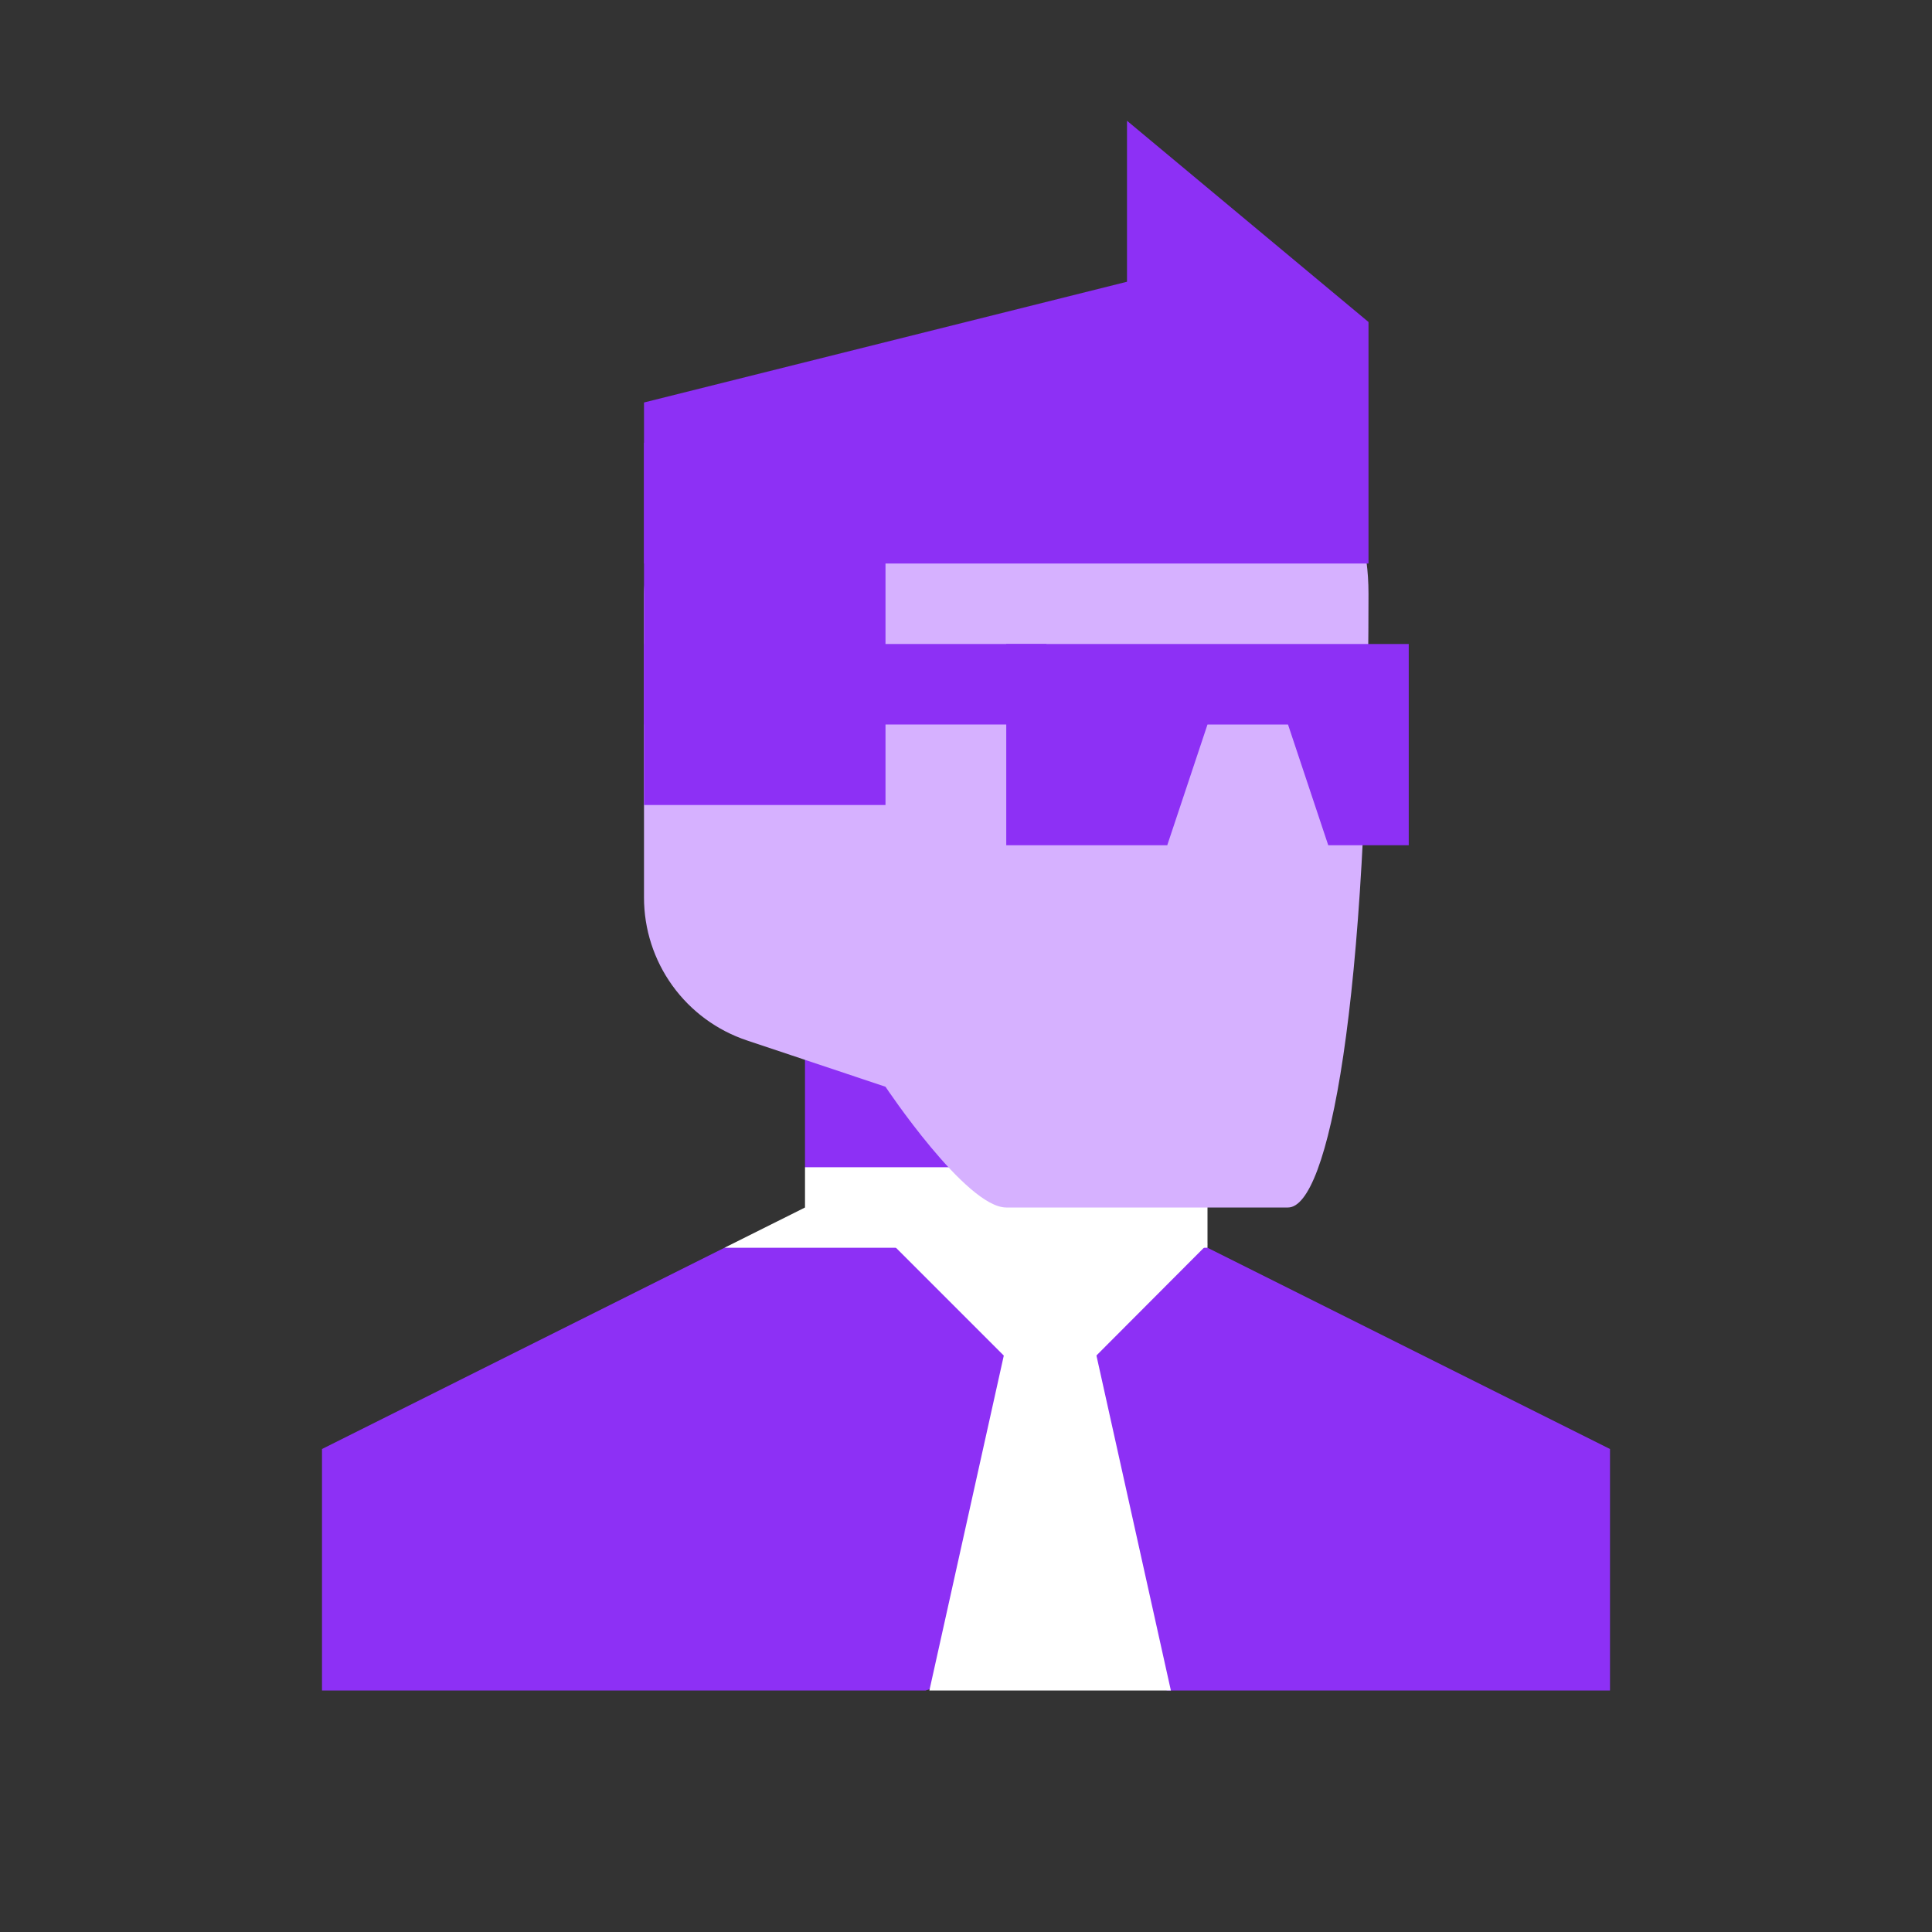 <svg width="72" height="72" viewBox="0 0 72 72" fill="none" xmlns="http://www.w3.org/2000/svg">
    <rect x="0" y="0" width="72" height="72" fill="#333333" stroke="none"/>
    <path d="M60 63H43.5L39 61.5L34.5 63H12V54L27 46.5L31.5 45L30 43.5V39H42V45L60 54V63Z" fill="#8D30F5"/>
    <path d="M43.635 63H39H34.635L37.635 49.5H40.635L43.635 63Z" fill="white"/>
    <path d="M45 46.365L39.135 52.245L33.255 46.365L39.135 45L45 46.365Z" fill="white"/>
    <path d="M45 46.5H27L30 45V43.5H45V46.5Z" fill="white"/>
    <path d="M48 45H37.5C36 45 33 40.5 33 40.5L27.84 38.775C26.722 38.403 25.749 37.688 25.06 36.733C24.37 35.777 24 34.628 24 33.45V22.125C24 15 51 8.625 51 22.125C51 37.5 49.5 45 48 45Z" fill="#D6B1FF"/>
    <path d="M52.5 31.5H49.5L48 27H45L43.5 31.5H37.5V24H52.5V31.5Z" fill="#8D30F5"/>
    <path d="M39 24H24V27H39V24Z" fill="#8D30F5"/>
    <path d="M51 21H24V15L42 10.5V4.5L51 12V21Z" fill="#8D30F5"/>
    <path d="M33 16.5H24V30H33V16.5Z" fill="#8D30F5"/>
</svg>
